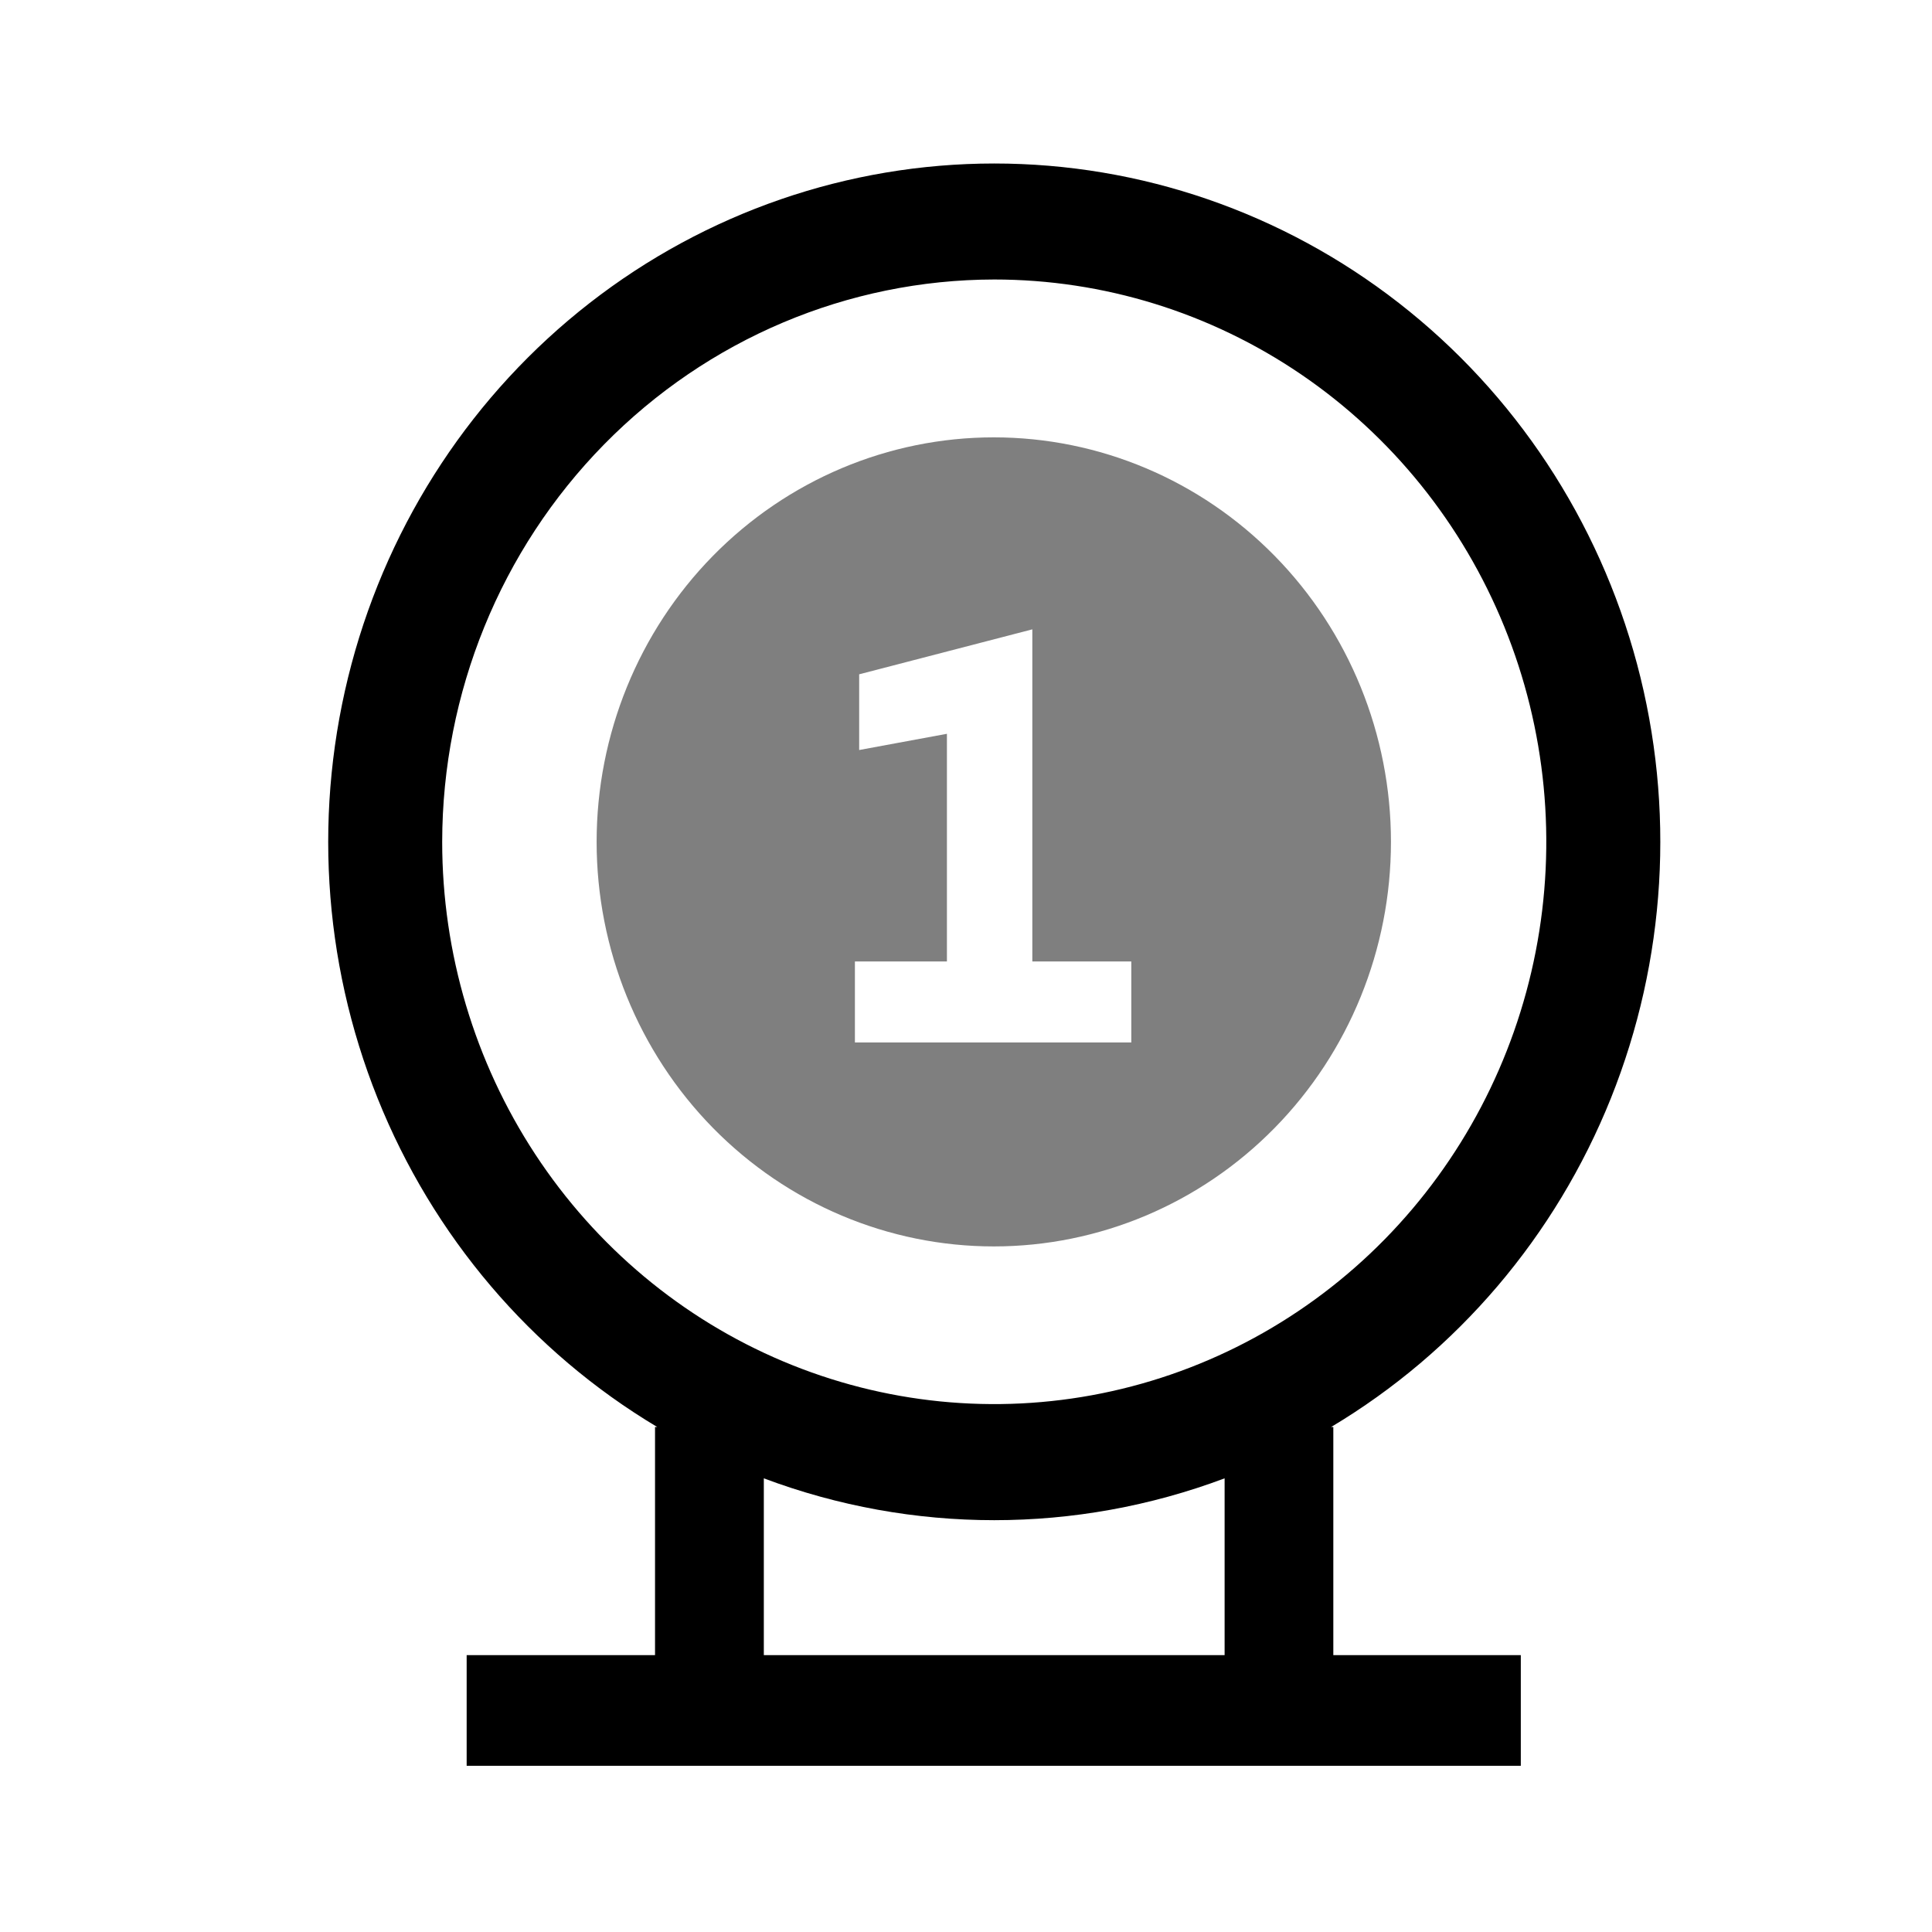 <svg width="48" height="48" viewBox="0 0 48 48" fill="none" xmlns="http://www.w3.org/2000/svg">
<path fill-rule="evenodd" clip-rule="evenodd" d="M24.691 30.967C27.308 30.967 29.818 29.908 31.668 28.023C33.519 26.138 34.558 23.582 34.558 20.916C34.558 18.251 33.519 15.695 31.668 13.81C29.818 11.925 27.308 10.866 24.691 10.866C22.074 10.866 19.564 11.925 17.713 13.81C15.863 15.695 14.823 18.251 14.823 20.916C14.823 23.582 15.863 26.138 17.713 28.023C19.564 29.908 22.074 30.967 24.691 30.967ZM21.24 25.899V23.887H23.526V18.231L21.346 18.634V16.753L25.648 15.636V23.887H28.107V25.899H21.24Z" fill="black" fill-opacity="0.5"/>
<path fill-rule="evenodd" clip-rule="evenodd" d="M24.7 4.062C21.067 4.063 17.536 5.281 14.65 7.528C11.764 9.776 9.685 12.928 8.733 16.498C7.781 20.069 8.008 23.859 9.381 27.285C10.754 30.71 13.195 33.581 16.328 35.453H16.274V41.121H11.594V43.871H37.784V41.121H33.126V35.453H33.072C36.206 33.581 38.648 30.712 40.022 27.286C41.395 23.86 41.624 20.069 40.672 16.498C39.719 12.927 37.64 9.774 34.753 7.527C31.867 5.279 28.335 4.062 24.701 4.062M24.701 6.944C27.414 6.944 30.066 7.764 32.322 9.299C34.577 10.834 36.335 13.016 37.373 15.568C38.412 18.121 38.683 20.93 38.154 23.64C37.625 26.35 36.318 28.839 34.4 30.793C32.482 32.746 30.038 34.077 27.377 34.616C24.717 35.155 21.959 34.879 19.453 33.821C16.946 32.764 14.804 30.973 13.297 28.676C11.79 26.378 10.986 23.677 10.986 20.915C10.99 17.211 12.437 13.66 15.008 11.042C17.579 8.423 21.065 6.949 24.701 6.944ZM30.425 41.121V36.729C26.731 38.115 22.672 38.115 18.977 36.729V41.121H30.425Z" fill="black"/>
</svg>
